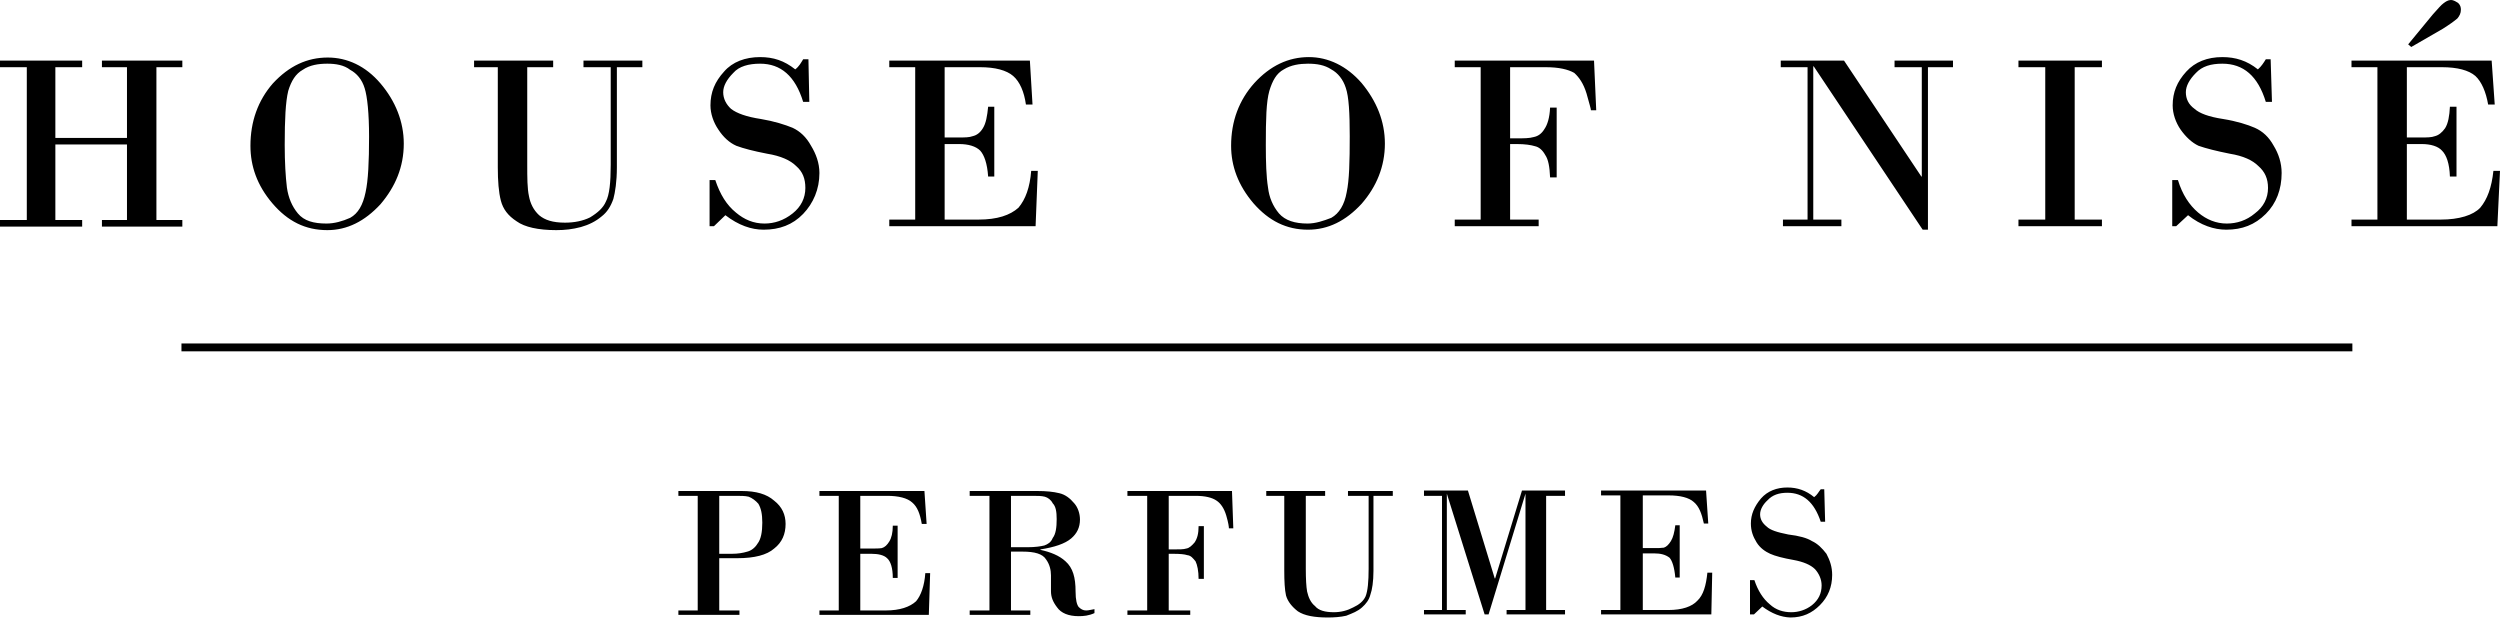 <?xml version="1.0" encoding="UTF-8"?>
<svg xmlns="http://www.w3.org/2000/svg" width="1000" height="247" viewBox="0 0 1000 247" fill="none">
  <path fill-rule="evenodd" clip-rule="evenodd" d="M10.721 88.012V26.878H0V24.243H32.865V26.878H22.144V55.161H50.791V26.878H40.773V24.243H72.935V26.878H62.566V88.012H72.935V90.647H40.773V88.012H50.791V57.796H22.144V88.012H32.865V90.647H0V88.012H10.721ZM130.931 92.052C122.144 92.052 115.114 88.539 108.963 81.337C102.812 74.134 100.176 66.404 100.176 58.323C100.176 48.661 103.163 40.229 109.139 33.378C115.641 26.351 122.847 23.013 131.107 23.013C138.84 23.013 146.221 26.351 152.197 33.378C158.172 40.405 161.511 48.661 161.511 57.445C161.511 66.756 158.172 74.661 152.197 81.688C145.87 88.539 138.84 92.052 130.931 92.052ZM130.931 25.473C127.417 25.473 123.902 26 121.09 27.932C118.278 29.513 116.52 32.324 115.29 36.364C114.236 40.756 113.884 47.607 113.884 57.972C113.884 64.999 114.235 70.621 114.763 75.012C115.349 79.111 116.813 82.566 119.156 85.377C121.617 88.363 125.483 89.417 130.58 89.417C133.743 89.417 136.907 88.539 140.07 87.134C143.234 85.377 145.167 82.039 146.221 76.945C147.276 72.201 147.627 64.648 147.627 54.634C147.627 45.324 146.924 38.648 145.87 35.31C144.815 31.797 142.707 29.337 140.07 27.932C137.61 26 134.271 25.473 130.931 25.473ZM244.288 26.878H233.392V24.243H256.942V26.878H246.749V66.931C246.749 72.729 246.046 76.945 245.343 79.58C244.288 82.566 242.882 84.85 240.598 86.607C238.313 88.539 235.501 89.944 232.337 90.823C228.998 91.701 226.011 92.052 222.496 92.052C215.29 92.052 209.842 90.823 206.678 88.539C203.163 86.255 201.23 83.62 200.351 80.282C199.473 76.945 199.121 72.377 199.121 66.931V26.878H189.631V24.243H221.265V26.878H210.896V65.877C210.896 70.972 210.896 75.364 211.599 78.526C212.127 81.337 213.357 83.972 215.641 86.08C217.926 88.012 221.09 89.066 226.011 89.066C229.701 89.066 233.216 88.363 236.028 86.958C239.192 85.026 241.301 83.093 242.355 80.634C243.761 77.999 244.288 73.08 244.288 65.877V26.878ZM323.374 23.716L323.726 40.756H321.265C318.102 30.391 312.302 25.473 304.042 25.473C299.473 25.473 295.606 26.527 293.322 29.162C290.685 31.797 289.279 34.432 289.279 36.891C289.279 39.526 290.51 41.81 292.443 43.567C294.728 45.324 298.594 46.729 304.394 47.607C309.666 48.486 314.06 49.891 317.047 51.121C320.035 52.526 322.496 54.81 324.429 58.323C326.362 61.486 327.768 65.175 327.768 69.215C327.768 75.715 325.308 81.337 321.265 85.553C317.047 89.944 311.775 91.877 305.448 91.877C300.527 91.877 295.431 90.12 290.158 86.08L285.589 90.472H283.831V72.026H286.116C288.049 77.823 290.685 82.039 294.376 85.026C297.715 87.836 301.406 89.417 305.8 89.417C309.666 89.417 313.533 88.188 317.047 85.377C320.387 82.742 322.144 79.228 322.144 75.188C322.144 71.499 321.09 68.688 318.453 66.404C316.169 64.121 312.302 62.364 306.854 61.486C301.406 60.431 297.364 59.377 294.552 58.323C291.74 57.094 289.279 54.81 287.346 51.824C285.413 49.013 284.183 45.499 284.183 42.162C284.183 36.891 285.94 32.675 289.631 28.635C292.97 24.77 298.067 22.838 304.042 22.838C309.315 22.838 313.708 24.243 318.102 27.756C319.684 26.527 320.387 25.121 321.265 23.716H323.374ZM377.856 26.878V54.986H383.656C385.94 54.986 387.698 54.986 389.104 54.459C390.685 54.107 392.091 53.053 393.146 51.296C394.376 49.364 394.903 46.378 395.255 42.688H397.715V70.62H395.255C394.903 65.35 393.673 62.013 392.091 60.256C390.334 58.499 387.346 57.621 383.656 57.621H377.856V87.836H391.388C398.946 87.836 404.042 86.08 407.381 83.093C410.193 79.755 411.951 75.012 412.478 68.337H415.114L414.236 90.472H355.712V87.836H366.081V26.878H355.712V24.243H411.951L413.005 41.81H410.369C409.666 36.716 407.909 32.675 405.272 30.392C402.636 28.108 398.067 26.878 392.091 26.878H377.856ZM523.199 91.877C514.587 91.877 507.557 88.363 501.406 81.337C495.255 74.134 492.443 66.404 492.443 58.323C492.443 48.486 495.606 40.053 501.757 33.202C508.084 26.292 515.349 22.838 523.55 22.838C531.283 22.838 538.664 26.351 544.64 33.202C550.615 40.405 553.954 48.486 553.954 57.445C553.954 66.58 550.615 74.661 544.64 81.512C538.313 88.363 531.283 91.877 523.199 91.877ZM523.199 25.473C519.859 25.473 516.344 26 513.533 27.756C510.545 29.337 508.963 32.324 507.733 36.364C506.503 40.756 506.327 47.607 506.327 57.972C506.327 64.823 506.503 70.621 507.206 75.012C507.674 78.994 509.139 82.449 511.599 85.377C514.06 88.188 517.926 89.417 523.023 89.417C526.186 89.417 529.35 88.363 532.513 87.134C535.677 85.377 537.786 81.864 538.664 76.945C539.719 72.026 539.895 64.648 539.895 54.459C539.895 45.324 539.543 38.648 538.313 35.135C537.258 31.797 535.149 29.162 532.513 27.756C529.877 26 526.714 25.473 523.199 25.473ZM592.267 87.836V26.878H581.898V24.243H637.61L638.489 44.094H636.38C636.38 43.567 635.677 41.283 634.622 37.418C633.392 33.378 631.635 30.919 629.701 29.162C627.241 27.756 623.55 26.878 618.278 26.878H604.042V55.337H606.678C609.49 55.337 611.775 55.337 613.533 54.81C615.29 54.459 616.696 53.405 617.75 51.648C618.981 49.891 619.859 47.08 620.035 43.04H622.671V70.972H620.035C619.859 66.756 619.332 63.769 618.102 62.013C617.048 60.08 615.641 58.85 614.06 58.499C612.302 57.972 610.018 57.621 606.678 57.621H604.042V87.836H615.466V90.472H581.898V87.836H592.267ZM771.178 26.878V91.877H769.069L725.483 26.527H725.308V87.836H736.555V90.472H713.181V87.836H723.023V26.878H712.302V24.243H737.61L768.541 70.62H768.717V26.878H757.821V24.243H781.195V26.878H771.178ZM818.102 87.836V26.878H807.381V24.243H840.773V26.878H829.877V87.836H840.773V90.472H807.381V87.836H818.102ZM908.26 23.716L908.787 40.756H906.327C903.163 30.391 897.364 25.473 888.928 25.473C884.359 25.473 880.844 26.527 878.383 29.162C875.747 31.797 874.341 34.432 874.341 36.891C874.341 39.526 875.395 41.81 877.856 43.567C879.789 45.324 883.48 46.729 889.28 47.607C894.728 48.486 899.121 49.891 901.933 51.121C905.097 52.526 907.557 54.81 909.49 58.323C911.424 61.486 912.654 65.175 912.654 69.215C912.654 75.715 910.545 81.337 906.327 85.553C901.933 89.944 896.837 91.877 890.51 91.877C885.589 91.877 880.316 90.12 875.22 86.08L870.475 90.472H868.893V72.026H871.177C872.935 77.823 875.747 82.039 879.262 85.026C882.601 87.836 886.468 89.417 890.685 89.417C894.728 89.417 898.594 88.188 901.933 85.377C905.448 82.742 907.206 79.228 907.206 75.188C907.206 71.499 905.975 68.688 903.339 66.404C901.055 64.121 897.364 62.364 891.916 61.486C886.643 60.431 882.425 59.377 879.438 58.323C876.801 57.094 874.341 54.81 872.232 51.824C870.299 49.013 869.069 45.499 869.069 42.162C869.069 36.891 870.826 32.675 874.517 28.635C878.032 24.77 882.953 22.838 888.928 22.838C894.2 22.838 898.77 24.243 903.163 27.756C904.569 26.527 905.448 25.121 906.327 23.716H908.26ZM962.742 26.878V54.986H968.717C970.826 54.986 972.583 54.986 973.989 54.459C975.395 54.107 976.801 53.053 978.032 51.296C979.262 49.364 979.789 46.378 979.965 42.688H982.601V70.62H979.965C979.789 65.35 978.559 62.013 976.801 60.256C975.22 58.499 972.232 57.621 968.717 57.621H962.742V87.836H976.274C983.656 87.836 989.279 86.08 992.091 83.093C994.903 79.755 996.661 75.012 997.364 68.337H1000L998.945 90.472H940.597V87.836H950.967V26.878H940.597V24.243H996.661L997.891 41.81H995.255C994.376 36.716 992.619 32.675 990.158 30.392C987.522 28.108 982.953 26.878 976.801 26.878H962.742ZM964.499 18.797L963.269 17.743L973.111 5.797C975.22 3.514 976.274 2.108 977.504 1.23C978.207 0.703 979.262 0 980.316 0C981.547 0 982.425 0.703 983.304 1.23C984.183 2.108 984.359 2.987 984.359 3.865C984.359 5.27 983.831 6.324 982.953 7.378C981.722 8.432 979.789 9.838 976.977 11.595L964.499 18.797ZM287.698 223.28V244.185H295.782V245.942H271.353V244.185H279.086V198.334H271.353V196.402H296.661C302.46 196.402 306.678 197.632 309.666 200.267C312.83 202.726 314.235 205.888 314.235 209.577C314.235 213.618 312.83 216.956 309.666 219.415C306.737 221.992 301.816 223.28 294.903 223.28H287.698ZM287.698 198.334V221.523H292.619C295.255 221.523 297.188 221.172 298.946 220.645C300.352 220.293 301.933 219.239 302.988 217.483C304.394 215.726 304.921 212.739 304.921 209.05C304.921 205.537 304.394 203.253 303.339 201.496C302.285 200.267 300.879 199.213 299.473 198.686C298.067 198.334 296.309 198.334 294.376 198.334H287.698ZM344.113 198.334V219.415H348.682C350.264 219.415 351.67 219.415 352.724 219.239C353.954 218.888 354.833 218.01 355.712 216.604C356.59 215.199 357.118 213.091 357.118 210.28H359.051V231.185H357.118C357.118 227.145 356.239 224.51 354.833 223.28C353.603 222.05 351.318 221.523 348.682 221.523H344.113V244.185H354.306C359.93 244.185 363.972 242.779 366.432 240.496C368.366 238.212 369.772 234.347 370.123 229.253H372.056L371.529 245.942H327.768V244.185H335.501V198.334H327.768V196.402H369.772L370.65 209.577H368.717C368.014 205.537 366.96 202.726 364.851 200.969C362.917 199.213 359.402 198.334 354.833 198.334H344.113ZM395.782 244.185V198.334H387.874V196.402H414.939C418.453 196.402 421.383 196.695 423.726 197.28C426.011 197.807 427.944 199.213 429.701 201.321C431.107 202.902 431.986 205.361 431.986 207.821C431.986 210.983 430.756 213.442 428.471 215.375C426.011 217.483 421.793 218.888 416.169 219.766V219.942C420.211 220.82 423.726 222.226 426.186 224.51C429.174 227.145 430.229 231.009 430.229 236.631C430.229 239.969 430.756 241.901 431.459 242.779C432.337 243.658 433.216 244.185 434.446 244.185C435.501 244.185 436.555 243.834 437.786 243.658V245.239C435.501 246.293 433.392 246.469 431.459 246.469C427.417 246.469 424.429 245.239 422.847 242.955C421.09 240.671 420.387 238.739 420.387 236.455V230.131C420.387 228.023 419.859 225.739 418.453 223.807C417.047 221.523 413.884 220.645 408.963 220.645H404.394V244.185H412.127V245.942H387.874V244.185H395.782ZM404.394 198.334V218.888H411.072C414.06 218.888 416.345 218.537 417.75 218.185C419.156 217.658 420.387 216.956 421.09 215.199C422.32 213.618 422.671 210.983 422.671 207.645C422.671 204.659 422.32 202.551 421.09 201.321C420.387 199.915 419.156 199.037 417.926 198.686C416.52 198.334 415.114 198.334 412.83 198.334H404.394ZM458.875 244.185V198.334H450.967V196.402H492.794L493.322 211.334H491.564C491.564 210.807 491.388 209.226 490.51 206.24C489.631 203.253 488.225 201.321 486.643 200.267C484.886 199.037 482.074 198.334 478.207 198.334H467.487V219.766H469.42C471.705 219.766 473.462 219.766 474.517 219.415C475.747 219.239 476.801 218.185 477.856 216.956C478.91 215.375 479.438 213.442 479.438 210.456H481.547V231.536H479.438C479.438 228.374 478.91 225.915 478.207 224.51C477.153 223.28 476.45 222.226 474.868 222.05C473.814 221.699 472.056 221.523 469.42 221.523H467.487V244.185H476.098V245.942H450.967V244.185H458.875ZM547.452 198.334H539.192V196.402H557.118V198.334H549.385V228.374C549.385 232.59 548.858 235.928 548.155 237.861C547.627 239.969 546.397 241.55 544.815 242.955C543.058 244.536 541.125 245.239 538.489 246.293C536.204 246.82 533.568 246.996 531.107 246.996C525.835 246.996 521.793 246.293 519.156 244.536C516.872 242.779 515.114 240.671 514.411 238.212C513.884 235.928 513.708 232.415 513.708 228.374V198.334H506.503V196.402H530.053V198.334H522.32V227.496C522.32 231.536 522.496 234.699 522.847 236.631C523.374 238.915 524.253 241.023 526.011 242.428C527.417 244.185 530.053 244.888 533.568 244.888C536.38 244.888 539.016 244.185 541.301 242.955C543.585 241.901 545.343 240.496 546.221 238.563C547.1 236.455 547.452 232.59 547.452 227.496V198.334ZM569.596 196.226H587.171L597.891 231.361H598.067L608.787 196.226H626.011V198.334H618.453V244.009H626.011V245.766H602.636V244.009H610.193V197.456L595.431 245.766H593.849L578.735 197.456V244.009H586.292V245.766H569.596V244.009H576.801V198.334H569.596V196.226ZM657.118 198.159V219.239H661.511C663.269 219.239 664.323 219.239 665.554 219.064C666.608 218.712 667.487 217.834 668.366 216.429C669.244 215.023 669.772 212.915 670.123 210.104H671.881V231.009H670.123C669.772 226.969 668.893 224.334 667.838 223.104C666.257 221.874 664.323 221.347 661.511 221.347H657.118V244.009H667.311C672.935 244.009 676.801 242.604 678.91 240.32C681.371 238.036 682.425 234.172 682.953 229.077H684.886L684.534 245.766H640.422V244.009H648.155V198.159H640.422V196.226H682.425L683.304 209.402H681.547C680.668 205.361 679.613 202.55 677.504 200.794C675.571 199.037 672.056 198.159 667.487 198.159H657.118ZM729.701 195.699L730.053 208.699H728.295C725.659 200.794 721.265 197.105 714.939 197.105C711.599 197.105 708.963 197.983 707.03 200.091C705.272 201.672 704.042 203.78 704.042 205.713C704.042 207.645 704.921 209.226 706.678 210.631C708.084 212.037 710.896 212.915 715.29 213.794C719.684 214.321 722.847 215.199 724.78 216.429C727.065 217.483 728.823 219.239 730.58 221.523C731.986 224.158 732.865 226.793 732.865 229.955C732.865 234.757 731.224 238.798 727.944 242.077C724.78 245.239 721.09 246.996 716.169 246.996C712.419 246.879 708.67 245.415 704.921 242.604L701.582 245.766H700V232.063H701.758C703.163 236.28 705.214 239.5 707.909 241.725C710.369 244.009 713.357 244.888 716.52 244.888C719.332 244.888 722.32 244.009 724.78 242.077C727.417 239.969 728.647 237.334 728.647 234.172C728.647 231.712 727.592 229.428 726.011 227.672C724.253 225.915 721.265 224.685 717.399 223.982C713.357 223.28 710.018 222.401 708.084 221.523C706.151 220.645 704.042 219.239 702.636 216.956C701.23 214.672 700.352 212.388 700.352 209.402C700.352 205.713 701.758 202.55 704.394 199.388C707.03 196.402 710.721 194.997 714.939 194.997C718.981 194.997 722.496 196.226 725.659 198.861C726.889 197.983 727.417 196.753 728.295 195.699H729.701ZM72.584 137.376H940.949V140.538H72.584V137.376Z" fill="black"></path>
</svg>
